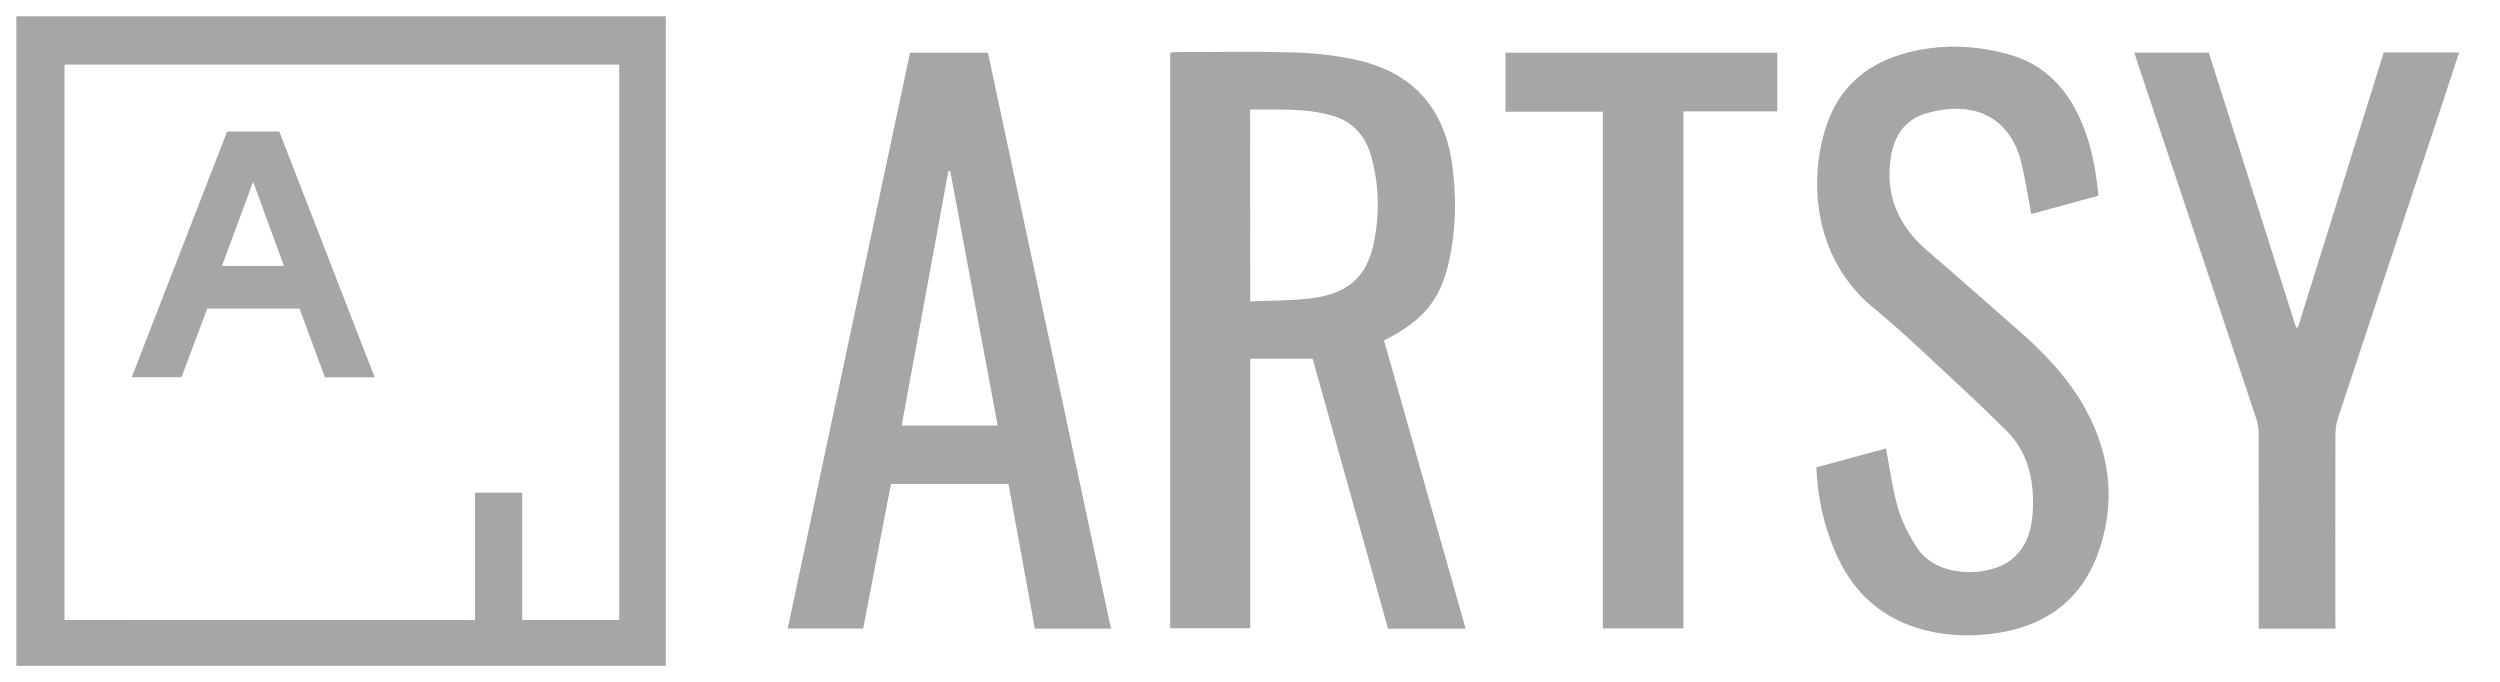 <?xml version="1.0" encoding="utf-8"?>
<!-- Generator: Adobe Illustrator 24.2.0, SVG Export Plug-In . SVG Version: 6.00 Build 0)  -->
<svg version="1.1" xmlns="http://www.w3.org/2000/svg" xmlns:xlink="http://www.w3.org/1999/xlink" x="0px" y="0px"
	 viewBox="0 0 305.79 83.43" style="enable-background:new 0 0 305.79 83.43;" xml:space="preserve">
<style type="text/css">
	.st0{fill:#A6A6A6;}
	.st1{display:none;}
	.st2{display:inline;}
</style>
<g id="Layer_1">
	<g>
		<path class="st0" d="M2,1.99c26.45,0,52.94,0,79.44,0c0,26.48,0,52.96,0,79.46c-26.46,0-52.93,0-79.44,0C2,54.98,2,28.48,2,1.99z
			 M58.11,75.84c0-5.25,0-10.41,0-15.59c1.93,0,3.79,0,5.76,0c0,5.23,0,10.4,0,15.58c4.01,0,7.92,0,11.87,0c0-22.67,0-45.3,0-67.93
			c-22.66,0-45.24,0-67.85,0c0,22.67,0,45.29,0,67.93C24.63,75.84,41.31,75.84,58.11,75.84z"/>
		<path class="st0" d="M45.83,46.15c-2.09,0-4.07,0-6.09,0c-1.04-2.8-2.07-5.6-3.1-8.4c-3.78,0-7.51,0-11.29,0
			c-1.05,2.8-2.1,5.59-3.15,8.39c-2.03,0-4.01,0-6.09,0c3.9-10.03,7.78-20.02,11.67-30.05c2.13,0,4.24,0,6.38,0
			C38.04,26.11,41.93,36.1,45.83,46.15z M30.96,22.23c-1.31,3.54-2.55,6.87-3.81,10.3c2.58,0,5.04,0,7.58,0
			C33.48,29.1,32.26,25.76,30.96,22.23z"/>
	</g>
	<g>
		<path class="st0" d="M179.27,76.9c-3.24,0-6.32,0-9.49,0c-3.07-10.99-6.14-21.98-9.22-33.02c-2.54,0-5.04,0-7.64,0
			c0,10.97,0,21.93,0,32.97c-3.3,0-6.51,0-9.79,0c0-23.42,0-46.88,0-70.41c0.24-0.02,0.51-0.07,0.78-0.07
			c4.75,0,9.49-0.09,14.24,0.04c2.46,0.07,4.95,0.33,7.36,0.83c7.27,1.49,11.29,5.98,12.18,13.35c0.4,3.32,0.4,6.63-0.17,9.94
			c-0.99,5.73-2.92,8.4-8.23,11.12C172.61,53.34,175.92,65.06,179.27,76.9z M152.92,36.87c2.55-0.12,5-0.08,7.41-0.38
			c4.49-0.55,6.78-2.55,7.66-6.58c0.78-3.57,0.72-7.18-0.25-10.72c-0.68-2.47-2.15-4.26-4.7-5.02c-3.31-0.98-6.7-0.73-10.13-0.77
			C152.92,21.24,152.92,28.94,152.92,36.87z"/>
		<path class="st0" d="M96.35,76.88c4.99-23.49,9.96-46.93,14.96-70.43c3.17,0,6.3,0,9.53,0c5.01,23.45,10.02,46.92,15.05,70.45
			c-3.14,0-6.17,0-9.31,0c-1.08-5.9-2.15-11.79-3.23-17.71c-4.82,0-9.52,0-14.37,0c-1.13,5.88-2.26,11.77-3.4,17.69
			C102.49,76.88,99.46,76.88,96.35,76.88z M122.03,52.05c-1.95-10.44-3.87-20.79-5.8-31.13c-0.08,0-0.15,0-0.23,0
			c-1.9,10.36-3.8,20.71-5.71,31.13C114.26,52.05,118.07,52.05,122.03,52.05z"/>
		<path class="st0" d="M248.46,26.18c-0.42-2.17-0.72-4.28-1.23-6.33c-1.58-6.27-6.75-7.48-11.76-5.94
			c-2.55,0.79-3.81,2.79-4.2,5.38c-0.71,4.66,0.97,8.37,4.49,11.39c3.63,3.11,7.19,6.3,10.8,9.44c3.34,2.9,6.4,6.03,8.54,9.94
			c3.1,5.67,3.72,11.67,1.48,17.73c-2.23,6.04-6.97,9.07-13.25,9.77c-3.01,0.33-6,0.15-8.92-0.78c-4.77-1.52-7.98-4.72-9.92-9.24
			c-1.41-3.27-2.18-6.71-2.32-10.38c2.88-0.78,5.73-1.55,8.52-2.31c0.48,2.49,0.78,4.97,1.47,7.32c0.5,1.7,1.35,3.34,2.32,4.83
			c2.48,3.78,8.79,3.6,11.49,1.49c1.98-1.55,2.57-3.76,2.68-6.12c0.16-3.63-0.57-7.05-3.23-9.69c-3.41-3.39-6.96-6.65-10.48-9.92
			c-1.89-1.76-3.83-3.48-5.82-5.13c-7.72-6.37-7.95-16.58-5.42-23.07c1.6-4.1,4.78-6.72,8.99-7.95c4.35-1.27,8.75-1.16,13.1,0.07
			c3.8,1.07,6.48,3.56,8.24,7.02c1.61,3.17,2.3,6.59,2.64,10.24C253.88,24.71,251.14,25.45,248.46,26.18z"/>
		<path class="st0" d="M285.67,76.9c-3.17,0-6.2,0-9.39,0c0-0.44,0-0.84,0-1.25c0-7.54,0.01-15.09-0.01-22.63
			c0-0.62-0.11-1.27-0.31-1.86c-4.84-14.56-9.7-29.11-14.56-43.66c-0.11-0.33-0.2-0.67-0.33-1.07c3.04,0,6,0,9.1,0
			c3.55,11.17,7.11,22.39,10.67,33.62c0.08,0,0.16,0.01,0.23,0.01c3.5-11.21,7-22.43,10.5-33.64c3.08,0,6.09,0,9.22,0
			c-0.68,2.07-1.34,4.08-2,6.08c-4.27,12.85-8.54,25.7-12.79,38.55c-0.22,0.66-0.33,1.38-0.34,2.07
			c-0.02,7.51-0.01,15.02-0.01,22.52C285.67,76.01,285.67,76.4,285.67,76.9z"/>
		<path class="st0" d="M196.05,13.67c-4.07,0-7.96,0-11.9,0c0-2.45,0-4.8,0-7.23c11.07,0,22.13,0,33.24,0c0,2.38,0,4.73,0,7.19
			c-3.81,0-7.58,0-11.48,0c0,21.12,0,42.14,0,63.23c-3.33,0-6.54,0-9.86,0C196.05,55.86,196.05,34.85,196.05,13.67z"/>
	</g>
</g>
<g id="Layer_2" class="st1">
	<g class="st2">
		<path d="M56.72,81.46c0-10.29,0-20.56,0-30.89c3.28,0,6.53,0,9.86,0c0.56-3.84,1.11-7.64,1.68-11.53c-3.87,0-7.69,0-11.54,0
			c-0.02-0.29-0.04-0.49-0.04-0.7c0-2.76,0-5.51,0-8.27c0-0.41,0.01-0.83,0.07-1.24c0.38-2.42,1.7-3.69,4.16-3.8
			c2.44-0.11,4.89-0.07,7.33-0.09c0.24,0,0.49,0,0.77,0c0-3.46,0-6.87,0-10.38c-1.03-0.14-2.06-0.3-3.11-0.4
			c-3.46-0.34-6.92-0.34-10.32,0.45c-3.53,0.82-6.51,2.5-8.6,5.57c-1.69,2.48-2.38,5.27-2.44,8.22c-0.07,3.29-0.02,6.59-0.02,9.89
			c0,0.22,0,0.45,0,0.73c-3.34,0-6.63,0-9.97,0c0,3.87,0,7.67,0,11.52c3.29,0,6.58,0,9.92,0c0,10.34,0,20.63,0,30.98
			c-0.19,0-0.37,0-0.55,0c-12.25,0-24.5,0-36.75,0c-2.59,0-4.55-1.48-5.11-3.87c-0.1-0.42-0.12-0.86-0.12-1.29
			c-0.01-23.09-0.01-46.18,0-69.28c0-2.98,2.06-5.07,5.06-5.15c0.12,0,0.25,0,0.37,0c22.91,0,45.81,0,68.72,0
			c2.63,0,4.53,1.31,5.18,3.61c0.13,0.45,0.19,0.94,0.19,1.41c0.01,23.24,0.01,46.47,0.01,69.71c0,2.57-2.13,4.82-4.79,4.84
			c-6.57,0.06-13.14,0.02-19.71,0.02C56.9,81.5,56.82,81.48,56.72,81.46z"/>
	</g>
	<g class="st2">
		<path d="M406.04,76.82c-3.35,0-6.52,0-9.77,0c0-23.45,0-46.86,0-70.34c3.22,0,6.42,0,9.76,0c0,10.88,0,21.74,0,32.59
			c0.08,0.02,0.17,0.03,0.25,0.05c5.29-10.86,10.59-21.73,15.9-32.65c2.99,0,5.98,0,9.13,0c-4.64,10.36-9.25,20.65-13.88,30.98
			c5.37,13.08,10.74,26.15,16.15,39.33c-3.25,0-6.37,0-9.56,0c-4.45-10.91-8.91-21.84-13.46-32.98c-1.55,2.81-3,5.41-4.4,8.04
			c-0.18,0.34-0.11,0.83-0.11,1.25c-0.01,7.46,0,14.92,0,22.37C406.04,75.89,406.04,76.31,406.04,76.82z"/>
		<path d="M386.43,41.5c0,5.72,0.17,11.45-0.06,17.17c-0.15,3.96-1.09,7.84-3.17,11.31c-2.33,3.89-5.76,6.26-10.2,7.1
			c-4.5,0.85-8.99,0.84-13.41-0.54c-5.01-1.57-8.18-5.02-9.81-9.9c-1.2-3.61-1.77-7.34-1.76-11.15c0.01-9.22,0-18.45,0.01-27.67
			c0-3.62,0.4-7.19,1.51-10.66c1.89-5.89,5.8-9.59,11.91-10.77c4.53-0.87,9.06-0.87,13.53,0.47c4.83,1.44,7.94,4.71,9.72,9.32
			c1.44,3.74,1.85,7.68,1.88,11.65c0.03,4.56,0.01,9.12,0.01,13.68C386.53,41.5,386.48,41.5,386.43,41.5z M376.65,41.52
			c0-5.23,0.04-10.46-0.02-15.69c-0.02-1.76-0.17-3.53-0.45-5.27c-0.63-4.02-2.46-6.25-5.92-6.79c-1.95-0.31-4.03-0.26-5.99,0.03
			c-3.18,0.47-5.04,2.59-5.64,5.68c-0.38,2-0.64,4.06-0.66,6.09c-0.06,10.6-0.07,21.2,0,31.8c0.01,2.14,0.27,4.31,0.69,6.4
			c0.61,3,2.4,5.17,5.51,5.74c1.74,0.32,3.6,0.39,5.36,0.16c3.67-0.48,5.83-2.63,6.45-6.27c0.36-2.11,0.59-4.27,0.63-6.41
			C376.71,51.84,376.65,46.68,376.65,41.52z"/>
		<path d="M339.54,41.55c0,5.69,0.21,11.39-0.09,17.06c-0.16,2.98-0.9,6.03-1.95,8.84c-1.97,5.31-5.92,8.6-11.56,9.65
			c-4.43,0.82-8.86,0.8-13.2-0.55c-5.05-1.57-8.24-5.04-9.87-9.97c-1.21-3.64-1.75-7.41-1.75-11.26c0.02-9.22,0-18.45,0.01-27.67
			c0.01-3.51,0.41-6.97,1.46-10.35c1.87-6,5.81-9.75,12.01-10.93c4.49-0.86,8.99-0.85,13.43,0.47c4.87,1.45,8,4.73,9.78,9.39
			c1.42,3.71,1.83,7.61,1.86,11.55c0.04,4.59,0.01,9.19,0.01,13.78C339.64,41.55,339.59,41.55,339.54,41.55z M311.07,41.51
			c0,5.23-0.04,10.46,0.02,15.69c0.02,1.86,0.19,3.74,0.48,5.58c0.51,3.36,2.11,5.99,5.67,6.72c1.7,0.35,3.53,0.43,5.25,0.22
			c3.85-0.48,5.99-2.62,6.64-6.45c0.35-2.08,0.6-4.2,0.61-6.31c0.06-10.35,0.05-20.7,0.01-31.06c-0.01-1.79-0.17-3.6-0.45-5.37
			c-0.63-4.01-2.48-6.22-5.95-6.76c-1.92-0.3-3.96-0.26-5.89,0.02c-3.22,0.47-5.12,2.59-5.71,5.74c-0.38,2.04-0.61,4.13-0.65,6.2
			C311.01,30.98,311.07,36.25,311.07,41.51z"/>
		<path d="M256.92,6.42c1.09,0,2.11-0.01,3.13,0c5.62,0.06,11.24-0.04,16.85,0.26c5.05,0.27,9.52,2.05,12.42,6.57
			c1.62,2.52,2.15,5.36,2.41,8.25c0.29,3.22,0.12,6.43-0.83,9.55c-1.24,4.08-3.81,6.77-8.08,7.66c-0.2,0.04-0.4,0.12-0.78,0.24
			c0.36,0.13,0.55,0.21,0.75,0.27c5.65,1.51,8.96,5.25,10.22,10.87c1.19,5.31,0.98,10.61-0.59,15.81
			c-1.81,6.01-7.06,10.22-13.5,10.72c-3.37,0.26-6.78,0.2-10.17,0.23c-3.92,0.03-7.84,0.01-11.84,0.01
			C256.92,53.39,256.92,29.98,256.92,6.42z M266.74,69.98c3.53-0.18,6.95-0.21,10.34-0.55c3.64-0.36,5.76-2.64,6.57-6.11
			c0.87-3.75,1.04-7.55,0.27-11.35c-1.08-5.36-3.77-7.97-9.17-8.54c-2.59-0.27-5.22-0.07-7.83-0.08c-0.05,0-0.1,0.09-0.17,0.15
			C266.74,52.21,266.74,60.93,266.74,69.98z M266.77,35.8c3.47-0.1,6.89,0.27,10.27-0.48c3.08-0.69,4.91-2.57,5.64-5.62
			c0.8-3.35,0.87-6.72,0.19-10.08c-0.55-2.69-2.13-4.5-4.87-5.13c-3.64-0.84-7.36-0.75-11.06-0.74c-0.05,0-0.1,0.09-0.17,0.14
			C266.77,21.15,266.77,28.41,266.77,35.8z"/>
		<path d="M245.38,43.96c-4.66,0-9.3,0-14.01,0c0,8.64,0,17.18,0,25.83c5.82,0,11.64,0,17.51,0c0,2.39,0,4.67,0,7
			c-9.1,0-18.17,0-27.33,0c0-23.43,0-46.86,0-70.34c9.04,0,18.05,0,27.13,0c0,2.37,0,4.72,0,7.19c-5.72,0-11.46,0-17.29,0
			c0,7.81,0,15.49,0,23.29c4.6,0,9.24,0,13.99,0C245.38,39.33,245.38,41.59,245.38,43.96z"/>
		<path d="M202.74,50.76c3.13,0,6.15,0,9.24,0c0,2.87,0.18,5.73-0.05,8.56c-0.2,2.52-0.69,5.04-1.35,7.48
			c-1.73,6.38-6.6,10.24-13.21,10.68c-3.08,0.21-6.15,0.23-9.17-0.5c-5.78-1.4-9.37-5.15-11.15-10.69c-1.19-3.68-1.7-7.5-1.71-11.38
			c-0.01-8.84-0.01-17.67,0-26.51c0-3.8,0.54-7.54,1.54-11.2c1.79-6.52,6.86-10.64,13.73-11.21c3.71-0.3,7.41-0.34,11.02,0.81
			c4.48,1.42,7.38,4.45,8.87,8.83c1.09,3.2,1.6,6.51,1.55,9.9c-0.03,1.98-0.01,3.95-0.01,6.01c-3.09,0-6.11,0-9.32,0
			c0-0.38,0.01-0.79,0-1.19c-0.14-3.67-0.13-7.35-0.49-11c-0.35-3.6-2.43-5.46-6.05-5.78c-1.4-0.13-2.83-0.1-4.22,0.08
			c-3.26,0.4-5.45,2.61-6.02,6.18c-0.37,2.33-0.63,4.7-0.64,7.06c-0.07,10.04-0.08,20.08,0,30.11c0.02,2.31,0.35,4.65,0.82,6.92
			c0.76,3.72,3.08,5.63,6.88,5.89c1.05,0.07,2.13,0.09,3.18-0.04c3.55-0.45,5.71-2.56,6.04-6.28c0.34-3.76,0.35-7.54,0.5-11.32
			C202.75,51.74,202.74,51.29,202.74,50.76z"/>
		<path d="M169.86,76.8c-3.12,0-6.15,0-9.3,0c-1.07-5.87-2.14-11.75-3.22-17.66c-4.81,0-9.5,0-14.35,0
			c-1.12,5.85-2.25,11.73-3.39,17.65c-3.06,0-6.09,0-9.21,0c4.98-23.47,9.96-46.9,14.94-70.34c3.2,0,6.3,0,9.5,0
			C159.84,29.9,164.84,53.32,169.86,76.8z M144.32,51.94c3.97,0,7.81,0,11.7,0c-1.94-10.43-3.86-20.73-5.79-31.04
			c-0.07,0-0.14,0-0.21,0C148.13,31.23,146.23,41.57,144.32,51.94z"/>
		<path d="M101.82,6.45c9.06,0,18.03,0,27.09,0c0,2.3,0,4.57,0,6.95c-5.71,0-11.42,0-17.22,0c0,7.88,0,15.66,0,23.55
			c4.45,0,8.85,0,13.3,0c0,2.35,0,4.59,0,6.95c-4.46,0-8.86,0-13.38,0c0,11.02,0,21.92,0,32.89c-3.32,0-6.52,0-9.8,0
			C101.82,53.39,101.82,29.97,101.82,6.45z"/>
	</g>
</g>
<g id="Layer_3" class="st1">
	<g class="st2">
		<path d="M41.78,81.53c-5.39-0.1-10.77-0.18-16.16-0.31c-2.95-0.07-5.85-0.47-8.66-1.44c-3.85-1.33-7.13-3.47-9.73-6.62
			c-2.52-3.05-3.94-6.62-4.48-10.49c-0.38-2.78-0.54-5.61-0.61-8.42C1.89,44.06,1.82,33.86,2.35,23.68c0.24-4.65,1.5-9.03,4.3-12.83
			c3.11-4.22,7.36-6.68,12.39-7.94c3.1-0.77,6.26-0.97,9.43-0.98c8.89-0.03,17.78-0.03,26.67,0c4.01,0.01,7.97,0.38,11.81,1.71
			c7.91,2.75,12.25,8.48,13.83,16.5c0.72,3.63,0.67,7.34,0.69,11.03c0.03,8.12-0.01,16.24-0.08,24.37
			c-0.03,3.31-0.19,6.63-1.11,9.85c-1.48,5.18-4.32,9.38-8.96,12.23c-2.82,1.73-5.9,2.88-9.18,3.22c-3.19,0.33-6.4,0.45-9.61,0.53
			c-3.58,0.09-7.17,0.02-10.75,0.02C41.78,81.43,41.78,81.48,41.78,81.53z M74.53,43.31c-0.09-5.67-0.09-9.68-0.24-13.67
			c-0.1-2.81-0.18-5.65-0.63-8.41c-0.94-5.73-4.36-9.41-9.9-11.12c-2.48-0.76-5.06-0.93-7.62-0.94C46.57,9.12,37,9.1,27.43,9.18
			c-2.26,0.02-4.57,0.25-6.77,0.74c-5.36,1.2-8.87,4.49-10.38,9.83c-0.6,2.13-0.79,4.3-0.88,6.5c-0.4,9.8-0.37,19.6-0.06,29.39
			c0.08,2.38,0.16,4.76,0.72,7.1c1.39,5.74,4.94,9.32,10.71,10.66c2.64,0.61,5.34,0.7,8.03,0.72c8.66,0.05,17.32,0.06,25.98,0
			c2.71-0.02,5.44-0.09,8.09-0.73c4.91-1.18,8.42-3.99,10.17-8.83c0.66-1.83,0.96-3.73,1.03-5.66
			C74.27,53.15,74.41,47.39,74.53,43.31z"/>
		<path d="M41.79,62.07c-11.18,0.01-20.41-9.21-20.43-20.4c-0.01-11.3,9.1-20.45,20.38-20.48c11.24-0.03,20.51,9.18,20.52,20.37
			C62.26,52.79,53.02,62.05,41.79,62.07z M41.8,54.85c7.37-0.04,13.27-6.01,13.24-13.38c-0.03-7.21-6.1-13.21-13.3-13.13
			c-7.38,0.08-13.21,6.03-13.17,13.44C28.62,48.94,34.64,54.89,41.8,54.85z"/>
		<path d="M58.25,20.42c-0.01-2.67,2.06-4.76,4.75-4.79c2.67-0.03,4.77,2.06,4.78,4.74c0.01,2.65-2.11,4.77-4.77,4.76
			C60.38,25.13,58.26,23.03,58.25,20.42z"/>
	</g>
	<g>
		<path class="st2" d="M469.84,76.8c-2.73,0-5.27,0-7.93,0c-0.26-16.7-0.51-33.37-0.77-50.04c-0.09-0.01-0.17-0.02-0.26-0.03
			c-3.89,16.67-7.79,33.35-11.69,50.06c-1.87,0-3.66,0-5.6,0c-3.89-16.76-7.78-33.56-11.68-50.35c-0.06,0.01-0.12,0.02-0.18,0.03
			c-0.26,16.77-0.52,33.54-0.77,50.34c-2.7,0-5.28,0-8.02,0c0.44-23.46,0.87-46.88,1.31-70.36c3.25,0,6.42,0,9.69,0
			c4.11,18.83,8.22,37.67,12.33,56.51c0.08-0.01,0.17-0.01,0.25-0.02c4.13-18.82,8.27-37.63,12.41-56.5c3.17,0,6.3,0,9.6,0
			C468.97,29.86,469.41,53.28,469.84,76.8z"/>
		<path class="st2" d="M352.5,43.8c-2.6,0-5.07,0-7.65,0c0,11,0,21.95,0,32.96c-3.32,0-6.53,0-9.81,0c0-23.42,0-46.85,0-70.27
			c0.08-0.04,0.14-0.1,0.2-0.1c6.2,0.06,12.4,0.03,18.59,0.24c2.76,0.09,5.44,0.81,7.98,2.02c4.33,2.07,6.61,5.65,7.53,10.17
			c0.92,4.49,0.83,9-0.22,13.47c-1.04,4.42-3.03,6.77-7.87,9.31c3.31,11.68,6.63,23.39,9.98,35.17c-3.21,0-6.31,0-9.5,0
			C358.66,65.82,355.59,54.84,352.5,43.8z M344.87,36.83c2.54-0.11,4.95-0.09,7.33-0.36c4.42-0.49,6.77-2.47,7.7-6.4
			c0.85-3.63,0.78-7.3-0.21-10.9c-0.75-2.74-2.48-4.62-5.34-5.15c-1.9-0.35-3.85-0.47-5.79-0.6c-1.22-0.09-2.44-0.02-3.71-0.02
			C344.87,21.23,344.87,28.92,344.87,36.83z"/>
		<path class="st2" d="M122.78,6.4c2.23,0,4.38,0,6.63,0c6.6,15.4,13.2,30.8,19.8,46.21c0.06-0.01,0.13-0.02,0.19-0.03
			c0-15.34,0-30.69,0-46.12c2.78,0,5.44,0,8.17,0c0,23.41,0,46.81,0,70.29c-2.01,0-4.05,0-6.24,0
			c-6.67-15.8-13.38-31.68-20.09-47.57c-0.06,0.01-0.12,0.03-0.18,0.04c0,15.82,0,31.64,0,47.54c-2.78,0-5.49,0-8.28,0
			C122.78,53.35,122.78,29.93,122.78,6.4z"/>
		<path class="st2" d="M324.3,28.85c-3.09,0-6.05,0-9.19,0c0-0.44,0.02-0.85,0-1.25c-0.18-2.68-0.26-5.37-0.59-8.03
			c-0.46-3.65-2.56-5.64-6.19-5.99c-1.5-0.15-3.05-0.14-4.55,0.03c-3.61,0.41-6,3.13-6.42,7.32c-0.26,2.56-0.44,5.15-0.45,7.72
			c-0.05,8.91-0.09,17.83,0.02,26.74c0.03,2.74,0.32,5.51,0.85,8.2c0.78,3.98,3.54,6.1,7.6,6.23c0.95,0.03,1.92,0.04,2.86-0.08
			c3.49-0.44,5.63-2.5,6.58-5.78c1.42-4.89,1.19-9.92,1.15-15.06c-3.01,0-5.93,0-8.92,0c0-2.34,0-4.56,0-6.86
			c5.92,0,11.81,0,17.76,0c0,11.6,0,23.14,0,34.74c-2.06,0-4.06,0-6.13,0c-0.31-2.56-0.62-5.07-0.9-7.44
			c-1.06,1.55-2.07,3.2-3.27,4.7c-1.51,1.91-3.62,2.93-5.99,3.35c-3.22,0.57-6.43,0.39-9.58-0.48c-5.33-1.48-8.46-5.19-10.11-10.27
			c-1.15-3.55-1.77-7.21-1.77-10.95c-0.01-9.73-0.11-19.45,0.12-29.18c0.07-3.28,0.74-6.61,1.59-9.8
			c1.67-6.28,6.63-10.12,13.4-10.75c4.08-0.38,8.14-0.33,12.09,0.98c3.94,1.31,6.66,3.9,8.22,7.72c1.22,2.99,1.66,6.13,1.82,9.32
			C324.36,25.57,324.3,27.16,324.3,28.85z"/>
		<path class="st2" d="M400.9,6.45c5.01,23.43,10.02,46.83,15.05,70.32c-3.12,0-6.17,0-9.32,0c-1.07-5.84-2.13-11.7-3.21-17.62
			c-4.81,0-9.57,0-14.4,0c-1.13,5.88-2.25,11.73-3.39,17.63c-3.09,0-6.12,0-9.23,0c4.99-23.44,9.97-46.84,14.96-70.32
			C394.5,6.45,397.63,6.45,400.9,6.45z M396.31,20.99c-0.09,0.01-0.18,0.01-0.27,0.02c-1.89,10.3-3.79,20.59-5.69,30.96
			c3.96,0,7.8,0,11.74,0C400.15,41.6,398.23,31.29,396.31,20.99z"/>
		<path class="st2" d="M281.52,76.81c-3.18,0-6.18,0-9.31,0c-0.54-2.94-1.09-5.88-1.63-8.82c-0.53-2.92-1.05-5.84-1.59-8.83
			c-4.79,0-9.55,0-14.41,0c-1.13,5.87-2.26,11.75-3.39,17.64c-3.1,0-6.1,0-9.23,0c5-23.5,9.99-46.93,14.98-70.39
			c3.19,0,6.3,0,9.52,0C271.47,29.84,276.48,53.28,281.52,76.81z M267.65,51.97c-1.95-10.43-3.88-20.78-5.81-31.14
			c-0.07,0.01-0.14,0.02-0.21,0.03c-1.9,10.35-3.81,20.71-5.72,31.11C259.88,51.97,263.7,51.97,267.65,51.97z"/>
		<path class="st2" d="M201.15,23.93c-2.81,0.76-5.5,1.49-8.27,2.23c-0.29-1.73-0.48-3.4-0.86-5.02c-0.3-1.29-0.71-2.6-1.3-3.79
			c-1.05-2.11-2.78-3.45-5.16-3.83c-2.02-0.32-4.02-0.32-5.95,0.49c-1.97,0.83-3.24,2.29-3.68,4.36c-0.82,3.87-0.32,7.53,2.55,10.46
			c2.12,2.17,4.5,4.1,6.73,6.16c3.69,3.41,7.54,6.67,10.99,10.3c4.35,4.58,6.31,10.17,6.08,16.56c-0.31,8.81-6.45,15.18-15.26,15.67
			c-2.74,0.15-5.44,0-8.08-0.81c-4.31-1.33-7.41-4.09-9.43-8.03c-1.82-3.57-2.7-7.41-2.89-11.58c2.85-0.77,5.69-1.55,8.64-2.35
			c0.22,1.52,0.39,2.98,0.64,4.42c0.51,2.83,1.22,5.6,3.11,7.9c2.11,2.56,5.83,3.5,9.4,2.36c2.8-0.89,4.47-3.31,4.68-6.77
			c0.25-3.99-0.65-7.64-3.59-10.49c-3.45-3.35-7.01-6.59-10.55-9.84c-1.82-1.68-3.67-3.33-5.58-4.92
			c-7.59-6.33-7.72-16.67-5.21-22.9c1.66-4.12,4.86-6.73,9.12-7.94c4.29-1.21,8.62-1.1,12.9,0.09c3.8,1.06,6.49,3.52,8.27,6.98
			C200.1,16.84,200.78,20.29,201.15,23.93z"/>
		<path class="st2" d="M217.77,13.66c-4.08,0-7.97,0-11.93,0c0-2.45,0-4.8,0-7.22c11.08,0,22.14,0,33.26,0c0,2.39,0,4.74,0,7.2
			c-3.84,0-7.61,0-11.49,0c0,21.08,0,42.07,0,63.13c-3.31,0-6.51,0-9.84,0C217.77,55.79,217.77,34.81,217.77,13.66z"/>
		<path class="st2" d="M101.66,6.41c3.19,0,6.3,0,9.5,0c0,23.44,0,46.88,0,70.37c-3.15,0-6.29,0-9.5,0
			C101.66,53.34,101.66,29.93,101.66,6.41z"/>
	</g>
</g>
</svg>
